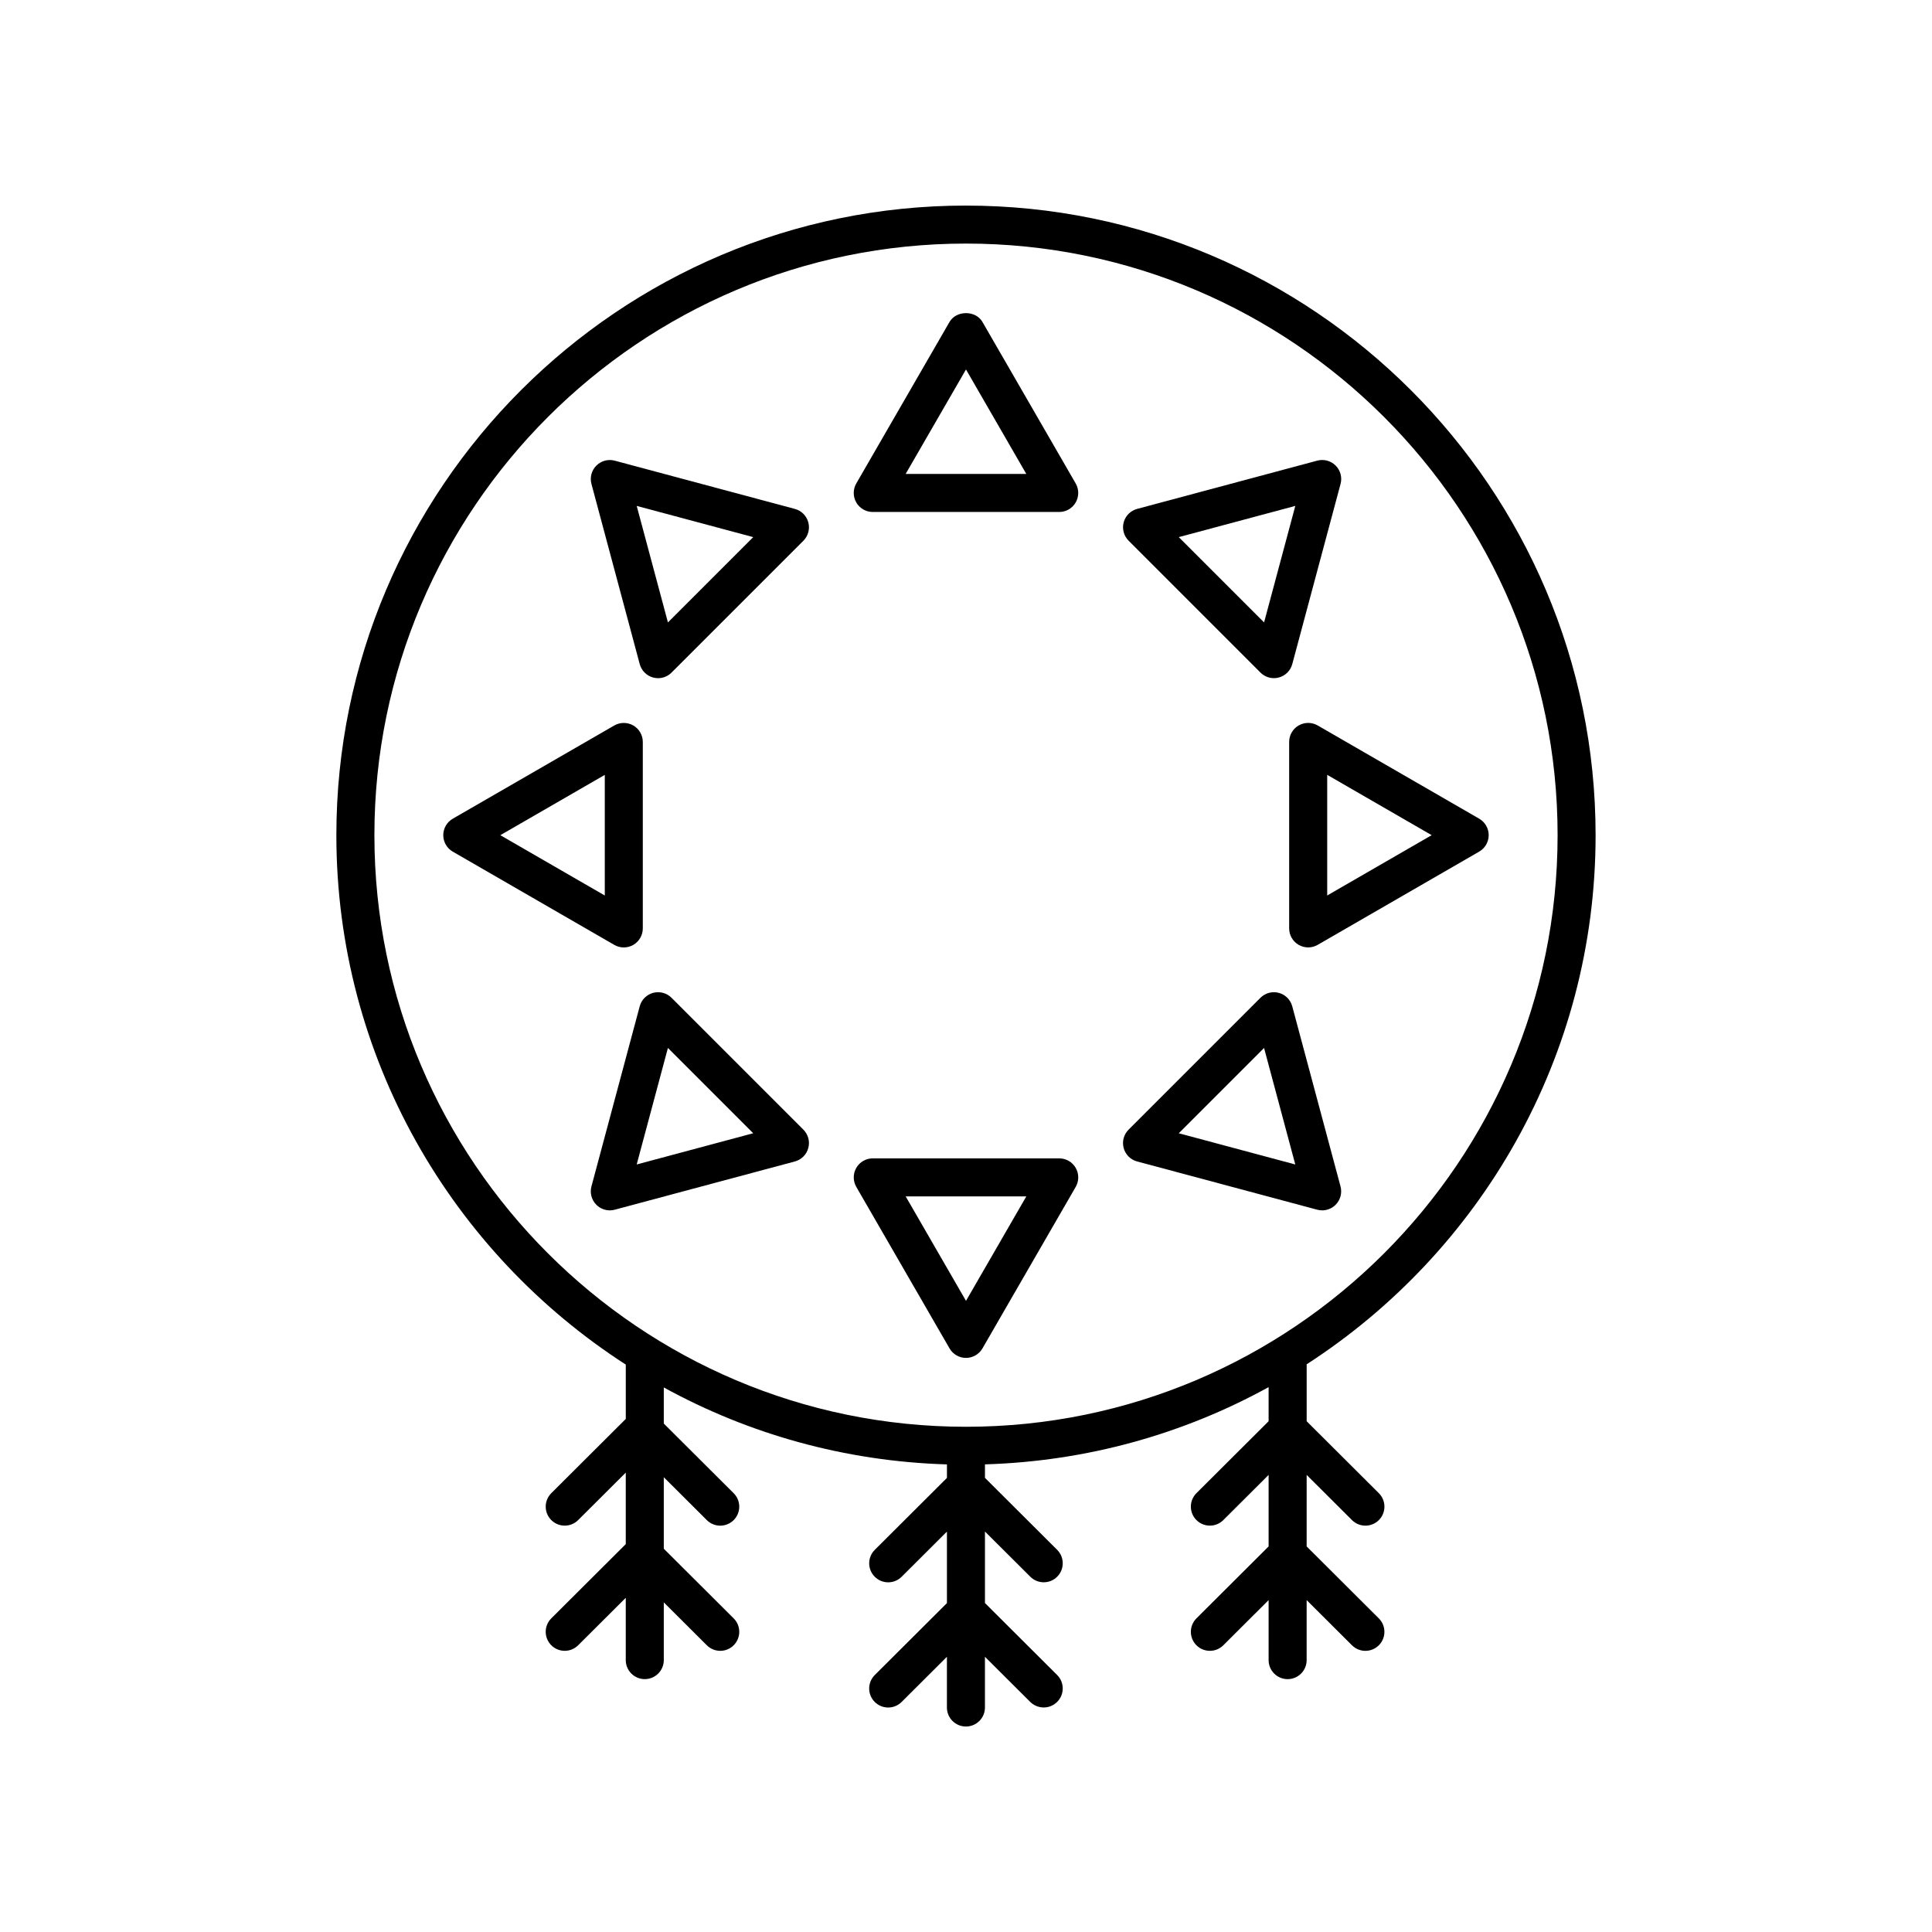<?xml version="1.0" encoding="UTF-8"?>
<!-- Uploaded to: SVG Repo, www.svgrepo.com, Generator: SVG Repo Mixer Tools -->
<svg fill="#000000" width="800px" height="800px" version="1.1" viewBox="144 144 512 512" xmlns="http://www.w3.org/2000/svg">
 <g>
  <path d="m404.36 229.32c-1.801-3.121-6.926-3.121-8.727 0l-24.711 42.801c-0.898 1.559-0.898 3.477 0 5.039 0.898 1.559 2.562 2.519 4.363 2.519h49.422c1.801 0 3.465-0.961 4.363-2.519 0.898-1.559 0.898-3.477 0-5.039zm-20.352 40.277 15.988-27.684 15.984 27.684z"/>
  <path d="m354.65 278.87-47.738-12.789c-1.734-0.469-3.59 0.031-4.867 1.305-1.273 1.273-1.77 3.125-1.305 4.867l12.793 47.738c0.465 1.738 1.824 3.098 3.562 3.562 0.43 0.117 0.867 0.172 1.305 0.172 1.32 0 2.606-0.52 3.562-1.477l34.945-34.945c1.273-1.273 1.77-3.125 1.305-4.867-0.465-1.746-1.824-3.102-3.562-3.566zm-33.641 30.078-8.277-30.879 30.879 8.273z"/>
  <path d="m309.31 395.08c0.871 0 1.738-0.223 2.519-0.676 1.559-0.898 2.519-2.562 2.519-4.363v-49.418c0-1.801-0.961-3.465-2.519-4.363-1.559-0.898-3.477-0.898-5.039 0l-42.801 24.707c-1.559 0.898-2.519 2.562-2.519 4.363s0.961 3.465 2.519 4.363l42.801 24.711c0.781 0.453 1.652 0.676 2.519 0.676zm-5.035-13.762-27.684-15.984 27.684-15.984z"/>
  <path d="m321.96 408.42c-1.273-1.273-3.125-1.77-4.867-1.305-1.738 0.465-3.098 1.824-3.562 3.562l-12.793 47.738c-0.469 1.738 0.031 3.594 1.305 4.867 0.957 0.957 2.242 1.477 3.562 1.477 0.434 0 0.875-0.055 1.305-0.172l47.738-12.789c1.738-0.465 3.098-1.824 3.562-3.562 0.469-1.738-0.031-3.594-1.305-4.867zm-9.23 44.176 8.277-30.879 22.602 22.605z"/>
  <path d="m424.71 450.98h-49.422c-1.801 0-3.465 0.961-4.363 2.519-0.898 1.559-0.898 3.477 0 5.039l24.711 42.801c0.898 1.559 2.562 2.519 4.363 2.519s3.465-0.961 4.363-2.519l24.711-42.801c0.898-1.559 0.898-3.477 0-5.039-0.902-1.562-2.562-2.519-4.363-2.519zm-24.711 37.762-15.984-27.684h31.969z"/>
  <path d="m486.46 410.68c-0.465-1.738-1.824-3.098-3.562-3.562-1.73-0.469-3.594 0.031-4.867 1.305l-34.945 34.945c-1.273 1.273-1.77 3.125-1.305 4.867 0.465 1.738 1.824 3.098 3.562 3.562l47.738 12.789c0.43 0.117 0.867 0.172 1.305 0.172 1.32 0 2.606-0.52 3.562-1.477 1.273-1.273 1.77-3.125 1.305-4.867zm-30.074 33.645 22.602-22.605 8.277 30.879z"/>
  <path d="m536 360.96-42.801-24.707c-1.559-0.898-3.477-0.898-5.039 0-1.559 0.898-2.519 2.562-2.519 4.363v49.418c0 1.801 0.961 3.465 2.519 4.363 0.781 0.449 1.648 0.676 2.519 0.676s1.738-0.223 2.519-0.676l42.801-24.711c1.559-0.898 2.519-2.562 2.519-4.363s-0.957-3.461-2.519-4.363zm-40.277 20.352v-31.969l27.684 15.984z"/>
  <path d="m478.04 322.24c0.957 0.957 2.242 1.477 3.562 1.477 0.434 0 0.875-0.055 1.305-0.172 1.738-0.465 3.098-1.824 3.562-3.562l12.793-47.738c0.469-1.738-0.031-3.594-1.305-4.867s-3.133-1.77-4.867-1.305l-47.738 12.789c-1.738 0.465-3.098 1.824-3.562 3.562-0.469 1.738 0.031 3.594 1.305 4.867zm9.23-44.172-8.277 30.879-22.605-22.605z"/>
  <path d="m400 198.48c-92.004 0-166.86 74.852-166.86 166.86 0 58.805 30.605 110.57 76.699 140.29v14.398l-19.738 19.676c-1.969 1.965-1.977 5.152-0.012 7.125 1.965 1.969 5.152 1.977 7.125 0.012l12.621-12.582v18.949l-19.734 19.672c-1.969 1.965-1.977 5.152-0.012 7.125 1.965 1.969 5.152 1.977 7.125 0.012l12.621-12.582v16.512c0 2.781 2.254 5.039 5.039 5.039 2.781 0 5.039-2.254 5.039-5.039v-15.297l11.402 11.367c0.984 0.98 2.269 1.473 3.559 1.473 1.293 0 2.582-0.496 3.566-1.48 1.965-1.969 1.961-5.16-0.012-7.125l-18.516-18.457v-18.949l11.402 11.367c0.984 0.98 2.269 1.473 3.559 1.473 1.293 0 2.582-0.496 3.566-1.48 1.965-1.969 1.961-5.16-0.012-7.125l-18.516-18.457v-9.57c22.402 12.309 47.918 19.582 75.039 20.395v3.578l-19.125 19.066c-1.969 1.965-1.977 5.152-0.012 7.125 1.965 1.969 5.152 1.977 7.125 0.012l12.008-11.973v18.949l-19.125 19.066c-1.969 1.965-1.977 5.152-0.012 7.125 1.965 1.969 5.152 1.977 7.125 0.012l12.008-11.973v13.438c0 2.781 2.254 5.039 5.039 5.039 2.781 0 5.039-2.254 5.039-5.039v-13.441l12.016 11.977c0.988 0.965 2.277 1.453 3.562 1.453 1.293 0 2.582-0.496 3.566-1.48 1.965-1.969 1.961-5.16-0.012-7.125l-19.129-19.07v-18.949l12.016 11.977c0.984 0.98 2.269 1.473 3.559 1.473 1.293 0 2.582-0.496 3.566-1.48 1.965-1.969 1.961-5.16-0.012-7.125l-19.129-19.07v-3.574c27.176-0.812 52.742-8.117 75.172-20.469v9.035l-19.125 19.066c-1.969 1.965-1.977 5.152-0.012 7.125 1.965 1.969 5.152 1.977 7.125 0.012l12.012-11.973v18.949l-19.125 19.066c-1.969 1.965-1.977 5.152-0.012 7.125 1.965 1.969 5.152 1.977 7.125 0.012l12.012-11.973v15.906c0 2.781 2.254 5.039 5.039 5.039 2.781 0 5.039-2.254 5.039-5.039v-15.906l12.012 11.973c0.984 0.98 2.269 1.473 3.559 1.473 1.293 0 2.582-0.496 3.566-1.48 1.965-1.969 1.961-5.16-0.012-7.125l-19.125-19.066 0.004-18.953 12.012 11.973c0.984 0.98 2.269 1.473 3.559 1.473 1.293 0 2.582-0.496 3.566-1.48 1.965-1.969 1.961-5.16-0.012-7.125l-19.125-19.066v-15.09c46.02-29.738 76.57-81.457 76.57-140.21-0.004-92.008-74.852-166.86-166.86-166.86zm0 323.63c-86.445 0-156.78-70.332-156.78-156.78-0.004-86.445 70.328-156.78 156.78-156.78 86.445 0 156.78 70.332 156.78 156.78 0 86.449-70.332 156.78-156.78 156.78z"/>
 </g>
</svg>